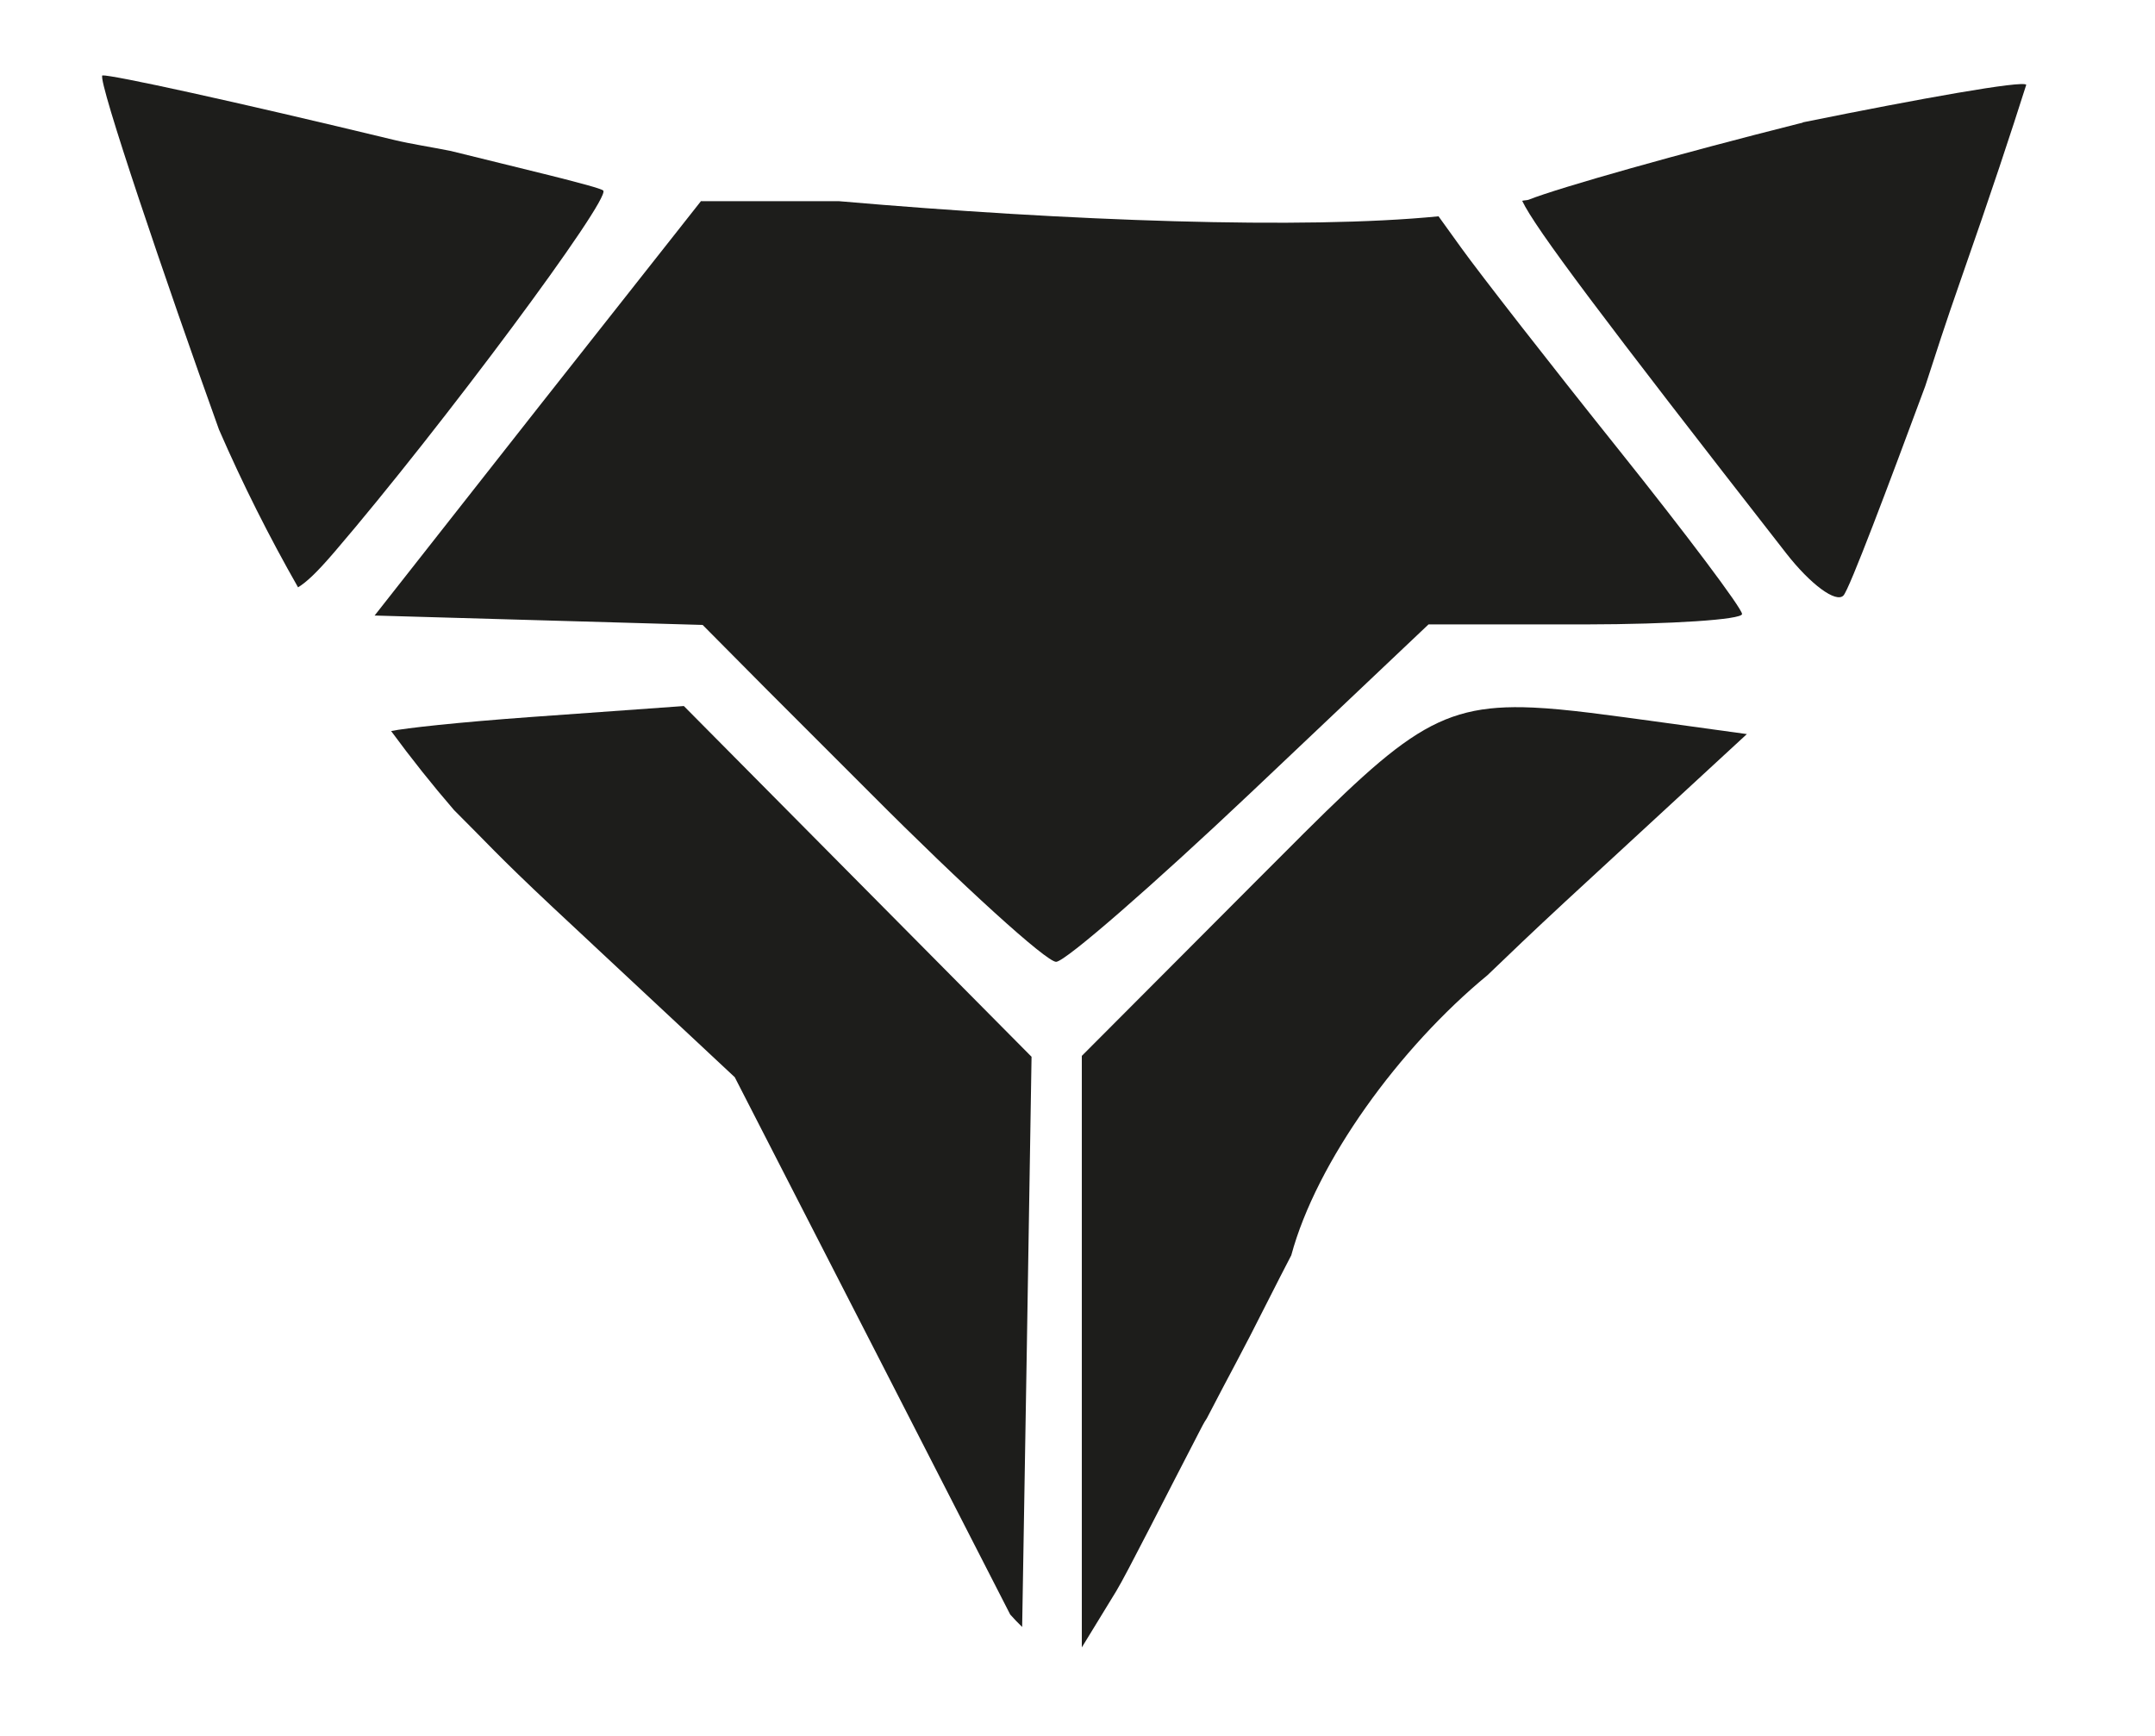 <?xml version="1.0" encoding="UTF-8"?>
<svg xmlns="http://www.w3.org/2000/svg" id="Ebene_1" version="1.1" viewBox="0 0 169.76 136.73">
  <defs>
    <style>
      .st0 {
        fill: #1d1d1b;
      }
    </style>
  </defs>
  <path class="st0" d="M120.74,55.74c-8-.36-10.52,2.37-21.86,13.74l-13.66,13.7v46.6l2.71-4.43c.82-1.34,4.06-7.78,6.52-12.51.21-.4.37-.74.62-1.11,1.85-3.58,2.73-5.1,4.76-9.15.78-1.56,1.22-2.38,1.89-3.69,1.99-7.36,8.49-16.33,15.46-22.07,1.8-1.73,3.53-3.39,6.11-5.78l14.32-13.21-6.52-.9c-4.41-.6-7.67-1.07-10.34-1.19Z"></path>
  <path class="st0" d="M53.87,55.62l-11.98.86c-5.92.43-9.96.88-11.08,1.11,1.61,2.19,3.25,4.25,4.96,6.23,2.56,2.54,3.38,3.53,7.75,7.63l14.36,13.41,11.32,22.07,10.38,20.26c.31.35.61.66.94.98l.37-22.07.37-22.85-13.7-13.82-13.7-13.82Z"></path>
  <path class="st0" d="M55.23,15.83l-12.88,16.33-12.84,16.33,12.92.37,12.92.37,5.13,5.17,8.12,8.12c7.28,7.31,13.86,13.28,14.6,13.25.75-.04,7.64-6.05,15.34-13.33l13.99-13.25h12.35c6.78-.01,12.35-.38,12.35-.82,0-.44-4.4-6.3-9.76-13-5.36-6.7-10.92-13.84-12.35-15.83l-1.8-2.5c-10.59,1.05-29.15.38-47.21-1.19h-10.87Z"></path>
  <path class="st0" d="M159.62,6.68c-.23-.37-8.39,1.09-17.56,2.95-.03,0-.05.03-.08.04-.12.03-.2.05-.33.08-9.25,2.33-18.81,5.02-21.25,5.99-.11.04-.37.04-.49.08,1,2.13,6.3,9.18,20.8,27.77,1.91,2.45,3.93,3.94,4.51,3.32.47-.5,3.55-8.69,6.44-16.49.81-2.5,1.59-4.93,2.75-8.24,2.53-7.23,3.98-11.64,5.21-15.51Z"></path>
  <path class="st0" d="M8.06,5.95c-.36.43,4.99,16.2,9.19,27.89,1.88,4.32,3.96,8.45,6.23,12.43.66-.41,1.43-1.11,2.87-2.79,8.42-9.82,21.8-27.83,21.17-28.47-.3-.3-7.01-1.87-12.02-3.12-1.45-.29-3.14-.55-4.43-.86-12.67-3.06-22.27-5.15-23.01-5.09Z"></path>
</svg>
